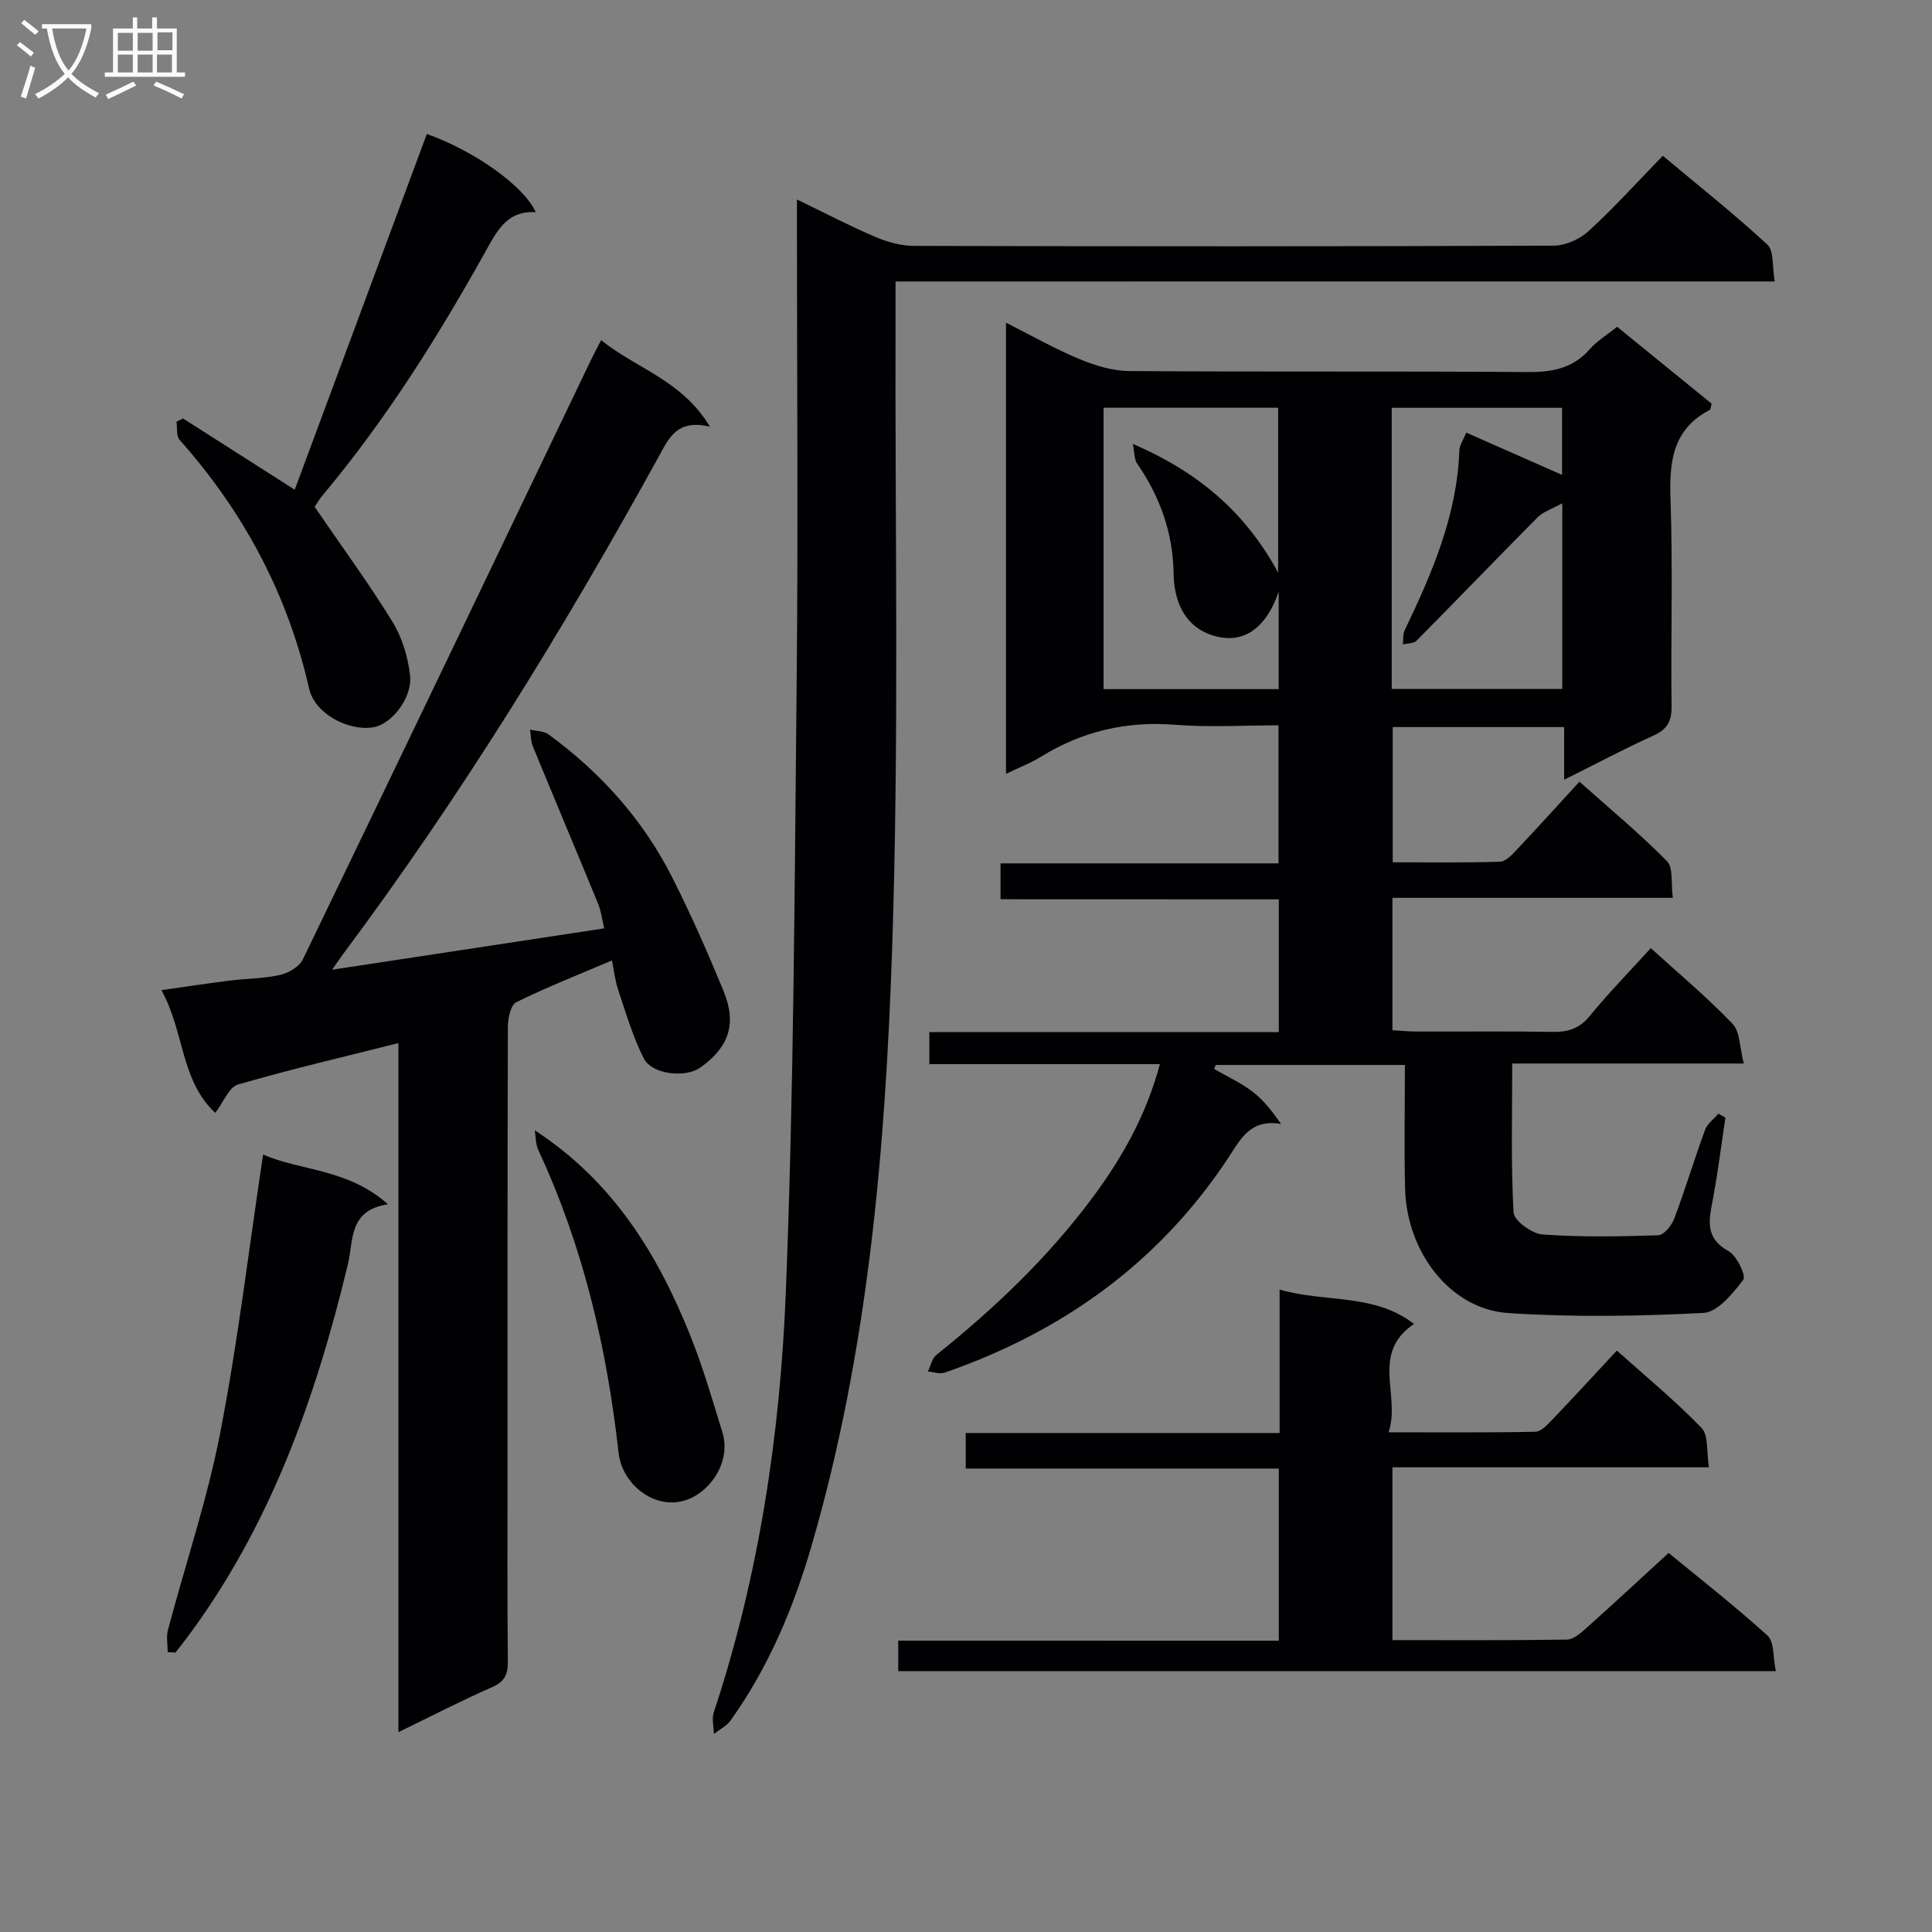 <svg enable-background="new 0 0 400 400" viewBox="0 0 400 400" xmlns="http://www.w3.org/2000/svg"><rect x="0" y="0" width="400" height="400" fill="#808080" stroke="none"/><g fill="#010104"><path d="m207.15 186.18c0-2.84 0-4.81 0-7.43h57.55c0-9.73 0-18.8 0-28.58-7.13 0-14.27.45-21.32-.11-10.17-.81-19.38 1.34-27.99 6.69-2.08 1.29-4.42 2.16-7.11 3.46 0-31.23 0-61.94 0-93.4 5.15 2.59 10 5.36 15.11 7.49 3.26 1.36 6.9 2.49 10.39 2.52 27.49.2 54.98 0 82.47.21 5.12.04 9.4-.75 12.91-4.75 1.5-1.71 3.56-2.94 5.65-4.62 6.61 5.38 13.15 10.7 19.57 15.92-.21.71-.2 1.19-.4 1.29-7.65 3.99-8.39 10.64-8.12 18.42.5 14.31.05 28.65.22 42.98.04 3.12-.94 4.75-3.78 6.04-6.02 2.72-11.86 5.84-18.46 9.13 0-4.06 0-7.32 0-10.91-12.02 0-23.59 0-35.49 0v28c7.36 0 14.79.11 22.22-.12 1.19-.04 2.5-1.47 3.48-2.51 4.22-4.47 8.35-9.03 12.96-14.06 6.21 5.54 12.44 10.7 18.1 16.43 1.37 1.38.82 4.66 1.23 7.62-19.63 0-38.7 0-58.05 0v27.41c1.65.09 3.39.27 5.13.27 9.33.03 18.66-.09 27.99.07 3.22.06 5.6-.67 7.75-3.31 3.88-4.76 8.19-9.15 12.62-14.03 5.78 5.26 11.66 10.17 16.92 15.66 1.58 1.65 1.47 4.94 2.33 8.23-16.58 0-31.99 0-47.94 0 0 10.64-.29 20.77.28 30.85.1 1.69 3.79 4.38 5.98 4.54 7.96.58 15.98.43 23.97.17 1.17-.04 2.78-2.03 3.31-3.44 2.28-6.06 4.15-12.28 6.38-18.37.47-1.29 1.82-2.26 2.77-3.37.48.28.96.55 1.45.83-.86 5.69-1.56 11.41-2.63 17.06-.8 4.2-1.62 7.88 3.26 10.56 1.72.94 3.69 5.12 3.07 5.94-2.16 2.84-5.32 6.72-8.26 6.87-13.46.69-27.02.91-40.45.02-11.87-.79-20.97-12.52-21.31-25.75-.21-8.44-.04-16.89-.04-25.61-13.47 0-26.32 0-39.17 0-.11.28-.22.56-.32.83 2.64 1.53 5.47 2.82 7.88 4.65 2.26 1.71 4.08 4 5.96 6.73-6.46-1.08-8.4 3.22-11.05 7.22-14.32 21.59-34.28 35.85-58.59 44.27-1.01.35-2.31-.14-3.48-.23.58-1.17.86-2.71 1.78-3.45 12-9.61 23.07-20.13 32.28-32.51 6.17-8.28 11.16-17.14 13.98-27.68-16.12 0-31.73 0-47.73 0 0-2.22 0-4.09 0-6.63h72.35c0-9.4 0-18.17 0-27.49-19.05-.02-38.1-.02-57.61-.02zm57.59-63.69c-2.39 7.04-6.63 10.36-11.91 9.48-6.22-1.04-9.75-5.86-9.85-13.23-.11-8.36-2.8-15.88-7.54-22.75-.65-.94-.55-2.39-.9-4.09 13.42 5.78 23.25 14.03 30.09 26.67 0-12.11 0-23.16 0-34.15-12.26 0-24.15 0-36.15 0v58.26h36.26c0-6.83 0-13.39 0-20.19zm23.4 20.14h35.31c0-12.65 0-25 0-38.43-2.21 1.22-3.96 1.75-5.1 2.9-8.41 8.47-16.68 17.08-25.08 25.56-.59.6-1.87.52-2.82.75.11-.99-.03-2.09.38-2.94 5.67-11.82 10.84-23.77 11.31-37.18.04-1.18.88-2.34 1.44-3.72 6.77 2.99 13.22 5.83 19.83 8.75 0-5.2 0-9.6 0-13.89-11.99 0-23.56 0-35.27 0z"/><path d="m82.49 358.62c0-48.1 0-95.16 0-142.66-11.49 2.9-22.44 5.44-33.22 8.58-1.86.54-2.99 3.63-4.7 5.87-7.23-6.74-6.36-16.78-11.15-25.41 5.25-.74 9.72-1.43 14.21-1.99 3.46-.43 7.01-.4 10.39-1.17 1.75-.4 3.96-1.71 4.69-3.22 19.97-41.3 39.78-82.68 59.62-124.04.57-1.19 1.2-2.35 2.13-4.16 7.2 5.87 16.69 8.22 22.54 17.94-6.96-1.73-8.62 2.55-10.81 6.53-19.61 35.57-40.87 70.1-65.19 102.69-.57.77-1.1 1.56-2.24 3.19 19.21-2.92 37.48-5.7 56.33-8.56-.41-1.72-.61-3.51-1.26-5.1-4.47-10.89-9.05-21.73-13.52-32.61-.43-1.05-.39-2.29-.57-3.44 1.28.31 2.82.26 3.8.97 10.78 7.88 19.55 17.61 25.59 29.54 3.9 7.7 7.39 15.62 10.67 23.61 2.8 6.82 1.1 11.66-4.82 15.86-3.05 2.16-9.97 1.45-11.69-1.91-2.28-4.46-3.68-9.39-5.3-14.17-.63-1.86-.83-3.86-1.29-6.11-6.83 2.91-13.45 5.51-19.8 8.64-1.16.57-1.74 3.31-1.75 5.05-.1 30.49-.07 60.97-.07 91.46 0 13.33-.07 26.66.06 39.98.03 2.65-.62 4.16-3.2 5.3-6.21 2.72-12.24 5.84-19.45 9.34z"/><path d="m185.41 58.28c0 2.98.01 4.96 0 6.93-.14 43.81.77 87.66-.71 131.42-1.41 41.48-4.95 82.94-16.6 123.15-3.76 12.99-8.94 25.38-16.86 36.45-.82 1.15-2.28 1.85-3.44 2.76-.03-1.49-.46-3.12-.02-4.46 9.37-28.29 13.75-57.58 14.92-87.12 1.67-42.07 1.81-84.2 2.24-126.31.32-31.15.06-62.31.06-93.46 0-1.8 0-3.61 0-6.34 5.81 2.81 10.91 5.48 16.18 7.73 2.51 1.07 5.36 1.87 8.06 1.88 44.15.11 88.3.13 132.44-.05 2.46-.01 5.42-1.35 7.26-3.04 5.26-4.83 10.06-10.15 15.33-15.57 7.56 6.33 14.84 12.1 21.64 18.39 1.4 1.3.98 4.55 1.53 7.63-60.91.01-121.1.01-182.03.01z"/><path d="m264.76 339.69c0-12.32 0-23.76 0-35.64-21.65 0-43.06 0-64.82 0 0-2.51 0-4.58 0-7.36h64.99c0-10.16 0-19.62 0-29.7 9.42 2.76 19.54.7 27.82 7.12-9.08 6.14-2.68 14.75-5.26 22.43 10.79 0 20.59.09 30.38-.11 1.18-.02 2.49-1.43 3.46-2.45 4.37-4.57 8.64-9.22 13.42-14.36 5.93 5.31 12.06 10.35 17.54 16.01 1.47 1.52 1 4.94 1.53 8.16-22.2 0-43.73 0-65.53 0v35.78c12.19 0 24.16.08 36.11-.11 1.38-.02 2.89-1.36 4.06-2.41 5.59-4.99 11.07-10.09 17.01-15.53 6.3 5.19 13.62 10.89 20.47 17.11 1.43 1.3 1.12 4.5 1.73 7.36-60.96 0-121.16 0-181.7 0 0-1.98 0-3.86 0-6.31 26.24.01 52.32.01 78.79.01z"/><path d="m65.15 104.95c5.55 8.11 11.14 15.73 16.08 23.74 2 3.23 3.22 7.26 3.66 11.06.56 4.73-3.83 10.21-7.61 10.83-5.25.85-12.12-2.89-13.27-7.97-4.44-19.57-13.55-36.61-26.83-51.55-.71-.8-.45-2.48-.64-3.75.45-.22.9-.45 1.35-.67 7.65 4.88 15.29 9.75 23.13 14.75 9.06-24.39 18.2-49.02 27.35-73.65 9.93 3.52 20.12 10.78 22.55 16.19-5.44-.36-7.64 3.17-9.94 7.31-10.01 18.04-20.94 35.5-34.23 51.36-.74.89-1.3 1.9-1.6 2.35z"/><path d="m54.47 239.03c7.67 3.39 17.58 2.9 25.85 10.3-8.2 1.26-7.1 7.45-8.3 12.46-6.7 27.84-16.18 54.48-33.61 77.68-.68.91-1.4 1.79-2.1 2.68-.53-.03-1.06-.07-1.59-.1 0-1.53-.33-3.15.05-4.58 3.61-13.62 8.16-27.05 10.83-40.85 3.66-18.85 5.92-37.97 8.87-57.59z"/><path d="m110.71 234.01c16.34 10.66 25.54 25.83 32.28 42.68 2.58 6.46 4.52 13.19 6.58 19.86 1.43 4.63-.77 9.64-4.65 12.51-7.14 5.27-16-.69-16.85-8.28-2.43-21.73-7.33-42.73-16.6-62.63-.58-1.22-.52-2.75-.76-4.14z"/></g><path d="m6.4 11.7c-1-.8-1.9-1.6-2.9-2.3l.6-.7c.9.7 1.9 1.4 2.9 2.2zm-2.1 8.3c.7-2.1 1.4-4.2 2-6.4.2.1.6.3 1 .4-.7 2.3-1.3 4.4-1.9 6.4zm3-12.8c-1.1-.9-2.1-1.7-2.9-2.4l.6-.7c1 .8 2 1.5 3 2.4zm1.4-1.3v-.9h10.2v.9c-.9 4.2-2.3 7.3-4.1 9.4 1.3 1.4 3.2 2.7 5.7 4-.2.2-.4.5-.7.9-2.5-1.4-4.4-2.7-5.7-4.2-1.4 1.5-3.5 3-6.1 4.4 0 0 0 0-.1-.1-.3-.4-.5-.7-.7-.8 2.7-1.3 4.7-2.8 6.2-4.2-1.8-2.2-3-5.3-3.7-9.4zm9.2 0h-7.1c.6 3.8 1.7 6.7 3.4 8.7 1.7-2 2.9-4.8 3.7-8.7z" fill="#fbfafa"/><path d="m31.6 3.6h.9v2.3h4.1v9.1h1.7v.9h-16.6v-.9h1.7v-9.1h4.1v-2.3h.9v2.3h3.1v-2.3zm-4 13.3.6.8c-1.9.9-3.8 1.9-5.8 2.8-.2-.3-.3-.6-.5-.9 2-.9 3.9-1.8 5.7-2.7zm-3.2-10.1v3.7h3.1v-3.7zm0 4.5v3.7h3.1v-3.7zm4.1-4.5v3.7h3.1v-3.7zm0 4.5v3.7h3.1v-3.7zm9.1 9.1c-2.1-1.1-4.1-2-5.8-2.7l.5-.8c2.2.9 4.1 1.8 5.8 2.6zm-1.9-13.7h-3.1v3.7h3.1v-3.6zm-3.2 4.6v3.7h3.1v-3.7z" fill="#fbfafa"/></svg>